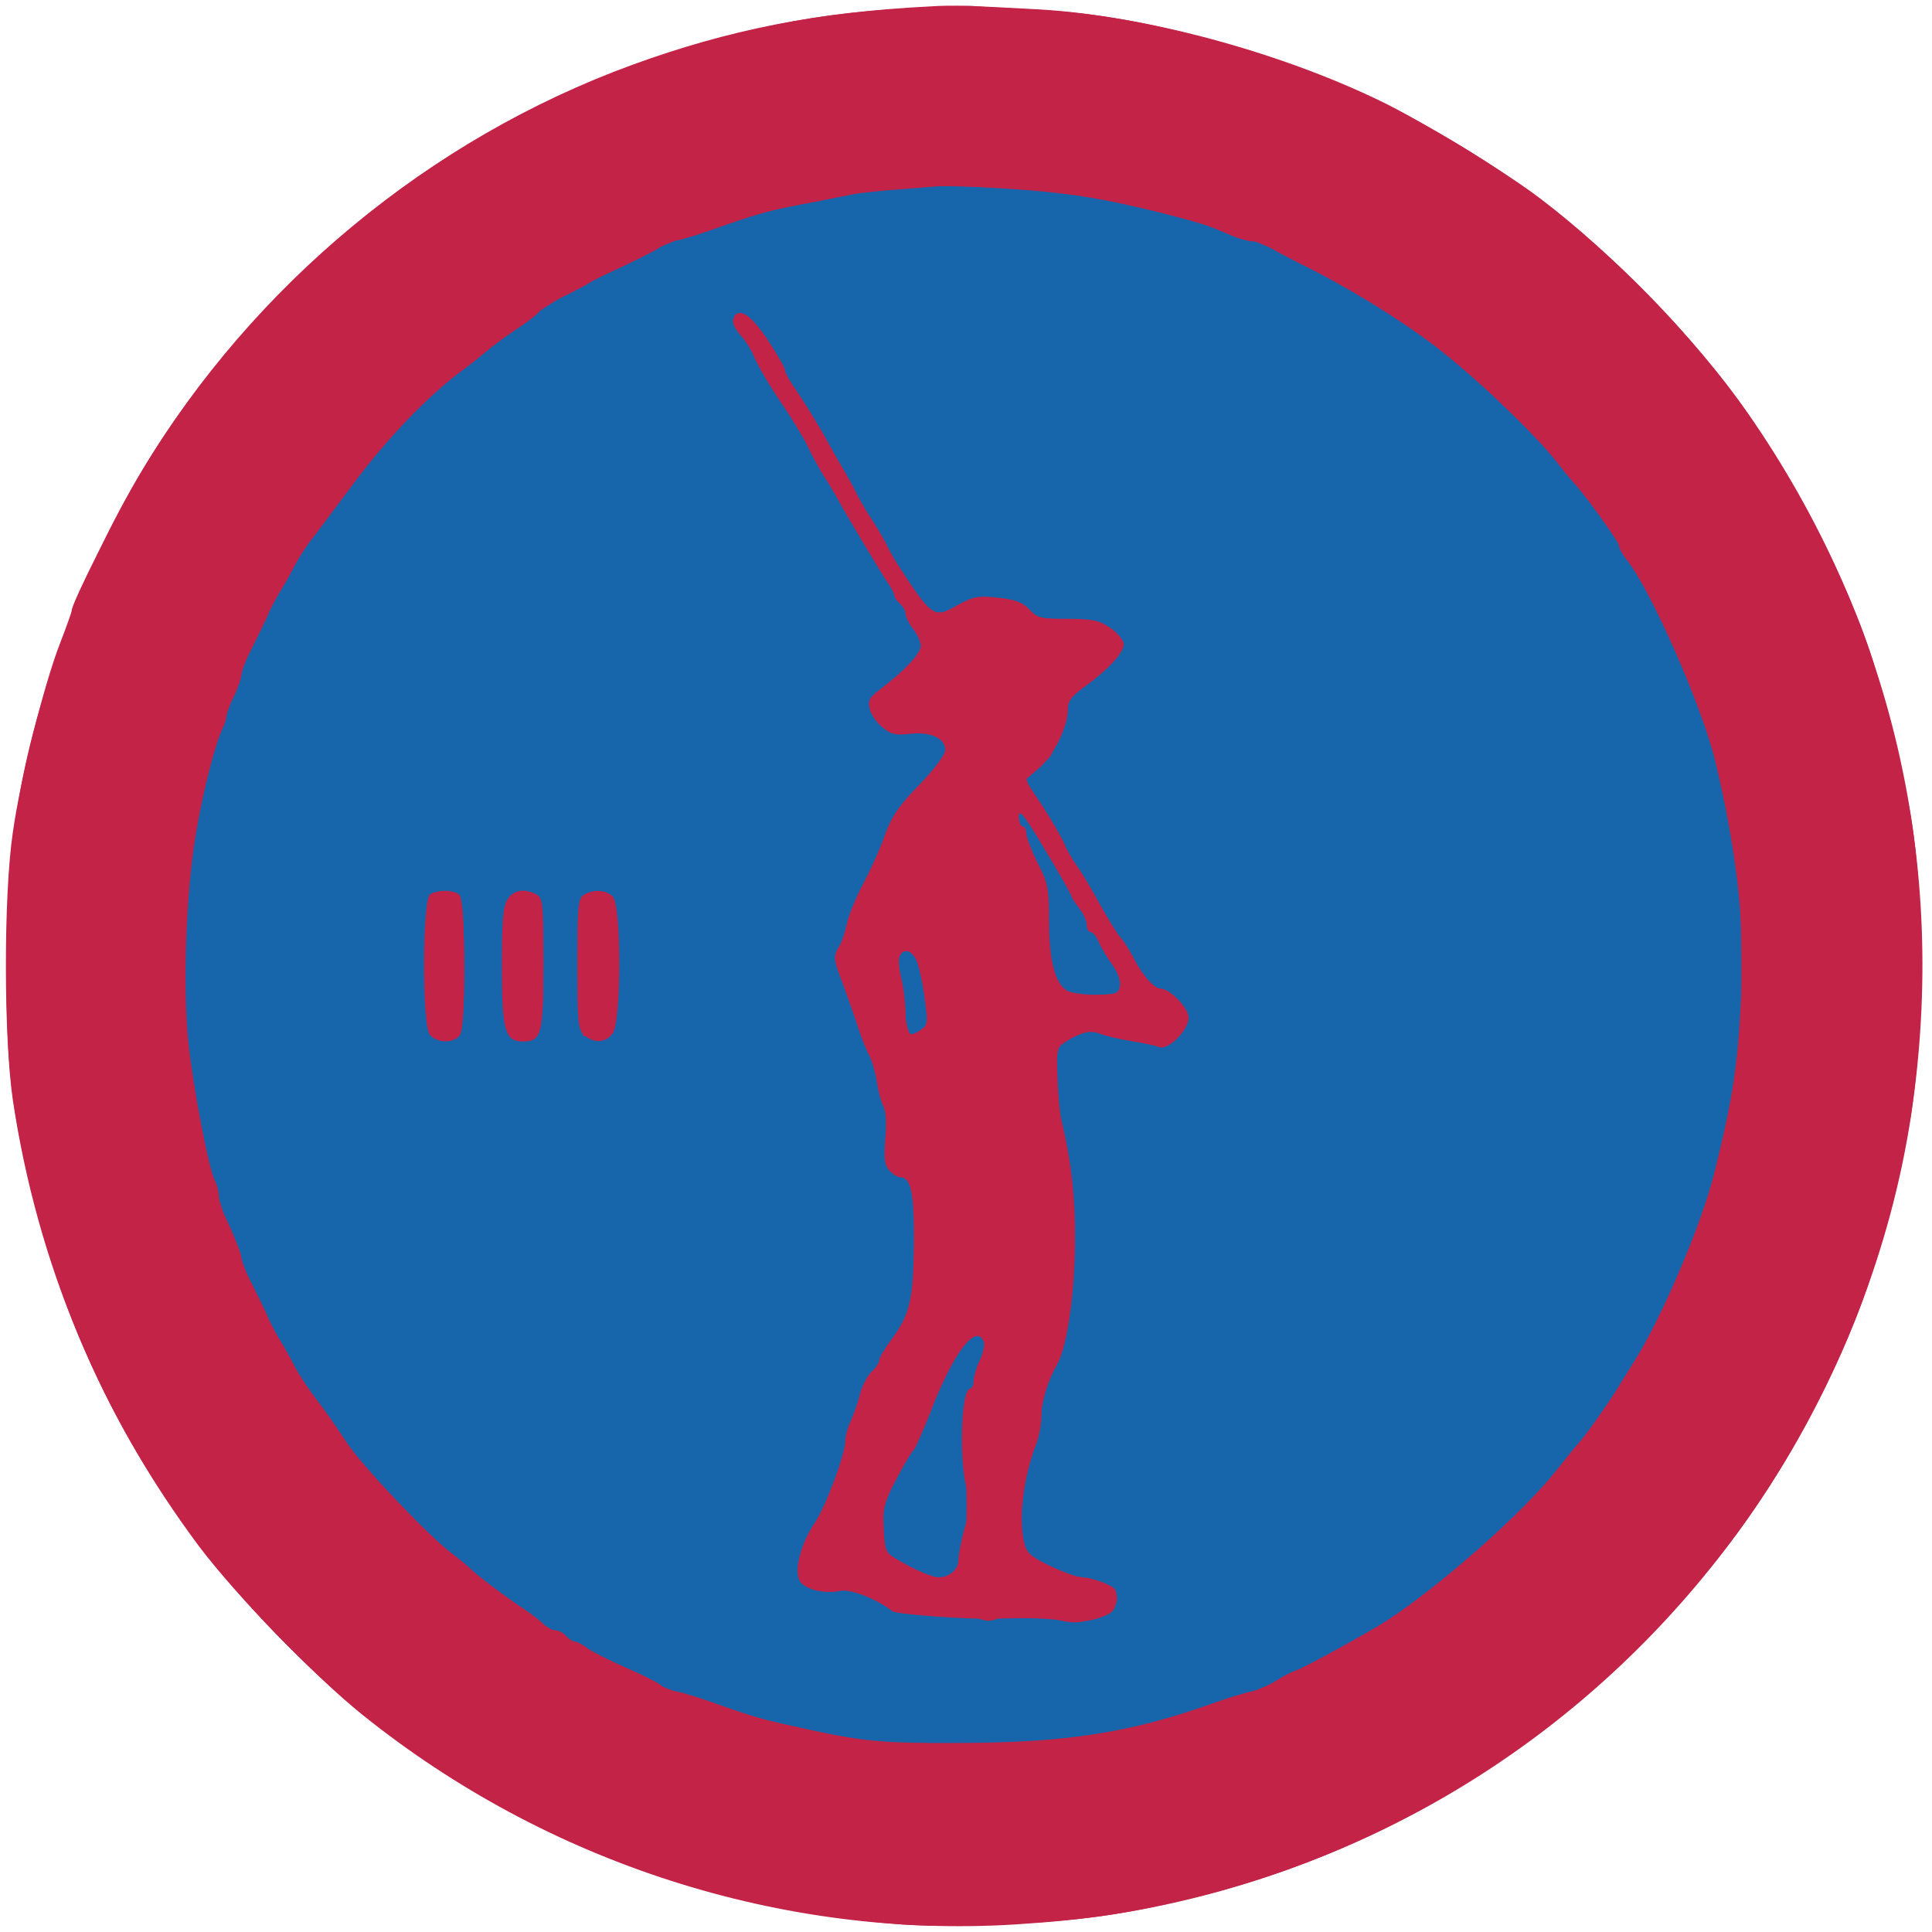 <svg xmlns:ns0="http://www.w3.org/2000/svg" xmlns="http://www.w3.org/2000/svg" version="1.1" width="512pt" height="512pt" viewBox="0 0 512 512" preserveAspectRatio="xMidYMid meet"><ns0:g transform="translate(0,512) scale(0.1,-0.1)" fill="#c32347" stroke="none">
<ns0:path d="M2465 5103 c-297 -15 -532 -61 -790 -155 -536 -196 -1004 -583 -1299 -1076 -61 -102 -186 -350 -186 -370 0 -4 -14 -43 -31 -87 -43 -111 -105 -359 -125 -501 -25 -169 -24 -545 0 -709 65 -434 232 -833 495 -1185 97 -128 303 -341 431 -444 490 -394 1113 -594 1730 -556 200 13 309 30 493 76 609 153 1138 529 1490 1060 201 303 339 658 392 1011 99 663 -51 1309 -433 1858 -134 192 -354 420 -549 568 -94 72 -316 207 -424 259 -272 132 -629 227 -904 243 -184 10 -230 12 -290 8z" />
</ns0:g>
<ns0:g transform="translate(0,512) scale(0.1,-0.1)" fill="#1766ab" stroke="none">
<ns0:path d="M2385 4624 c-16 -2 -68 -9 -115 -14 -222 -29 -418 -90 -645 -202 -178 -87 -410 -252 -535 -379 -46 -47 -109 -119 -136 -154 -17 -22 -51 -67 -76 -100 -42 -55 -158 -239 -158 -251 0 -2 -16 -37 -36 -77 -52 -106 -108 -266 -142 -407 -43 -179 -57 -298 -56 -485 1 -272 37 -461 144 -760 25 -68 104 -229 143 -292 15 -24 27 -45 27 -49 0 -3 22 -34 48 -68 26 -33 63 -83 82 -111 18 -27 45 -62 59 -76 14 -14 43 -44 64 -68 69 -77 230 -211 350 -292 165 -111 414 -227 572 -268 266 -68 321 -75 575 -75 199 -1 324 10 420 34 159 40 208 53 225 60 11 4 47 18 80 30 122 45 220 92 340 163 89 53 203 133 230 162 6 6 35 30 65 52 55 41 199 189 242 249 13 17 51 68 86 113 34 46 62 86 62 90 0 4 16 31 36 61 114 176 240 537 270 780 13 98 11 464 -3 560 -13 91 -52 256 -85 355 -41 126 -123 315 -158 365 -10 14 -30 48 -45 75 -15 28 -46 75 -70 105 -23 30 -59 78 -80 105 -68 90 -139 166 -225 241 -47 41 -90 78 -95 82 -6 4 -37 28 -70 53 -66 51 -233 153 -307 187 -90 41 -133 60 -193 82 -33 12 -69 26 -80 30 -54 22 -197 56 -320 76 -86 14 -427 27 -490 18z m-386 -365 c9 -15 42 -71 74 -125 32 -55 88 -148 124 -209 36 -60 75 -128 87 -150 12 -22 39 -66 59 -98 20 -31 37 -60 37 -62 0 -13 86 -135 95 -135 5 0 25 9 43 20 17 11 50 23 72 26 54 9 130 -4 130 -21 0 -24 35 -35 112 -35 76 0 138 -24 138 -54 0 -21 -38 -64 -96 -107 -46 -33 -54 -45 -54 -72 -1 -18 -7 -43 -15 -57 -8 -14 -14 -35 -15 -47 0 -13 -13 -28 -35 -42 -19 -11 -35 -26 -35 -33 0 -7 14 -38 32 -68 17 -30 43 -76 57 -102 30 -54 161 -274 200 -334 15 -23 48 -54 76 -70 60 -36 71 -71 33 -111 -20 -22 -28 -24 -73 -18 -27 4 -65 13 -84 21 -45 19 -111 18 -139 -2 -22 -15 -23 -20 -19 -122 3 -59 11 -141 18 -182 17 -94 17 -404 1 -480 -7 -30 -19 -69 -28 -85 -23 -43 -44 -107 -44 -132 0 -12 -10 -59 -22 -105 -25 -96 -34 -211 -19 -249 11 -32 91 -73 173 -90 29 -6 59 -16 66 -21 21 -18 14 -48 -15 -59 -16 -6 -36 -15 -45 -20 -26 -13 -64 -11 -105 6 -45 19 -92 19 -130 0 -23 -12 -37 -13 -57 -5 -15 5 -68 12 -119 15 -78 4 -102 10 -155 37 -50 25 -74 31 -112 29 -61 -3 -90 11 -90 46 0 28 41 127 77 185 13 21 23 46 23 57 0 11 4 30 9 43 5 13 17 50 26 83 18 62 73 179 104 224 10 14 30 51 45 82 24 52 26 65 26 203 l0 147 -35 20 c-41 25 -49 45 -40 107 7 55 -11 129 -74 294 -23 59 -41 115 -41 125 0 11 -5 24 -10 29 -16 16 12 110 68 227 28 56 57 122 66 147 11 31 39 68 91 119 41 41 75 78 75 82 0 5 -10 17 -22 29 -17 15 -35 20 -79 20 -70 0 -105 14 -113 45 -9 35 1 50 60 95 73 55 81 73 54 130 -11 25 -30 62 -43 82 -17 29 -130 218 -178 298 -5 8 -25 44 -45 80 -38 67 -73 124 -106 172 -10 15 -22 38 -27 50 -5 13 -27 50 -49 83 -22 33 -38 63 -35 68 9 15 36 2 52 -24z m-781 -1521 c8 -8 12 -61 12 -174 0 -134 -3 -165 -16 -178 -21 -22 -61 -20 -74 3 -15 29 -13 334 2 349 7 7 24 12 38 12 14 0 31 -5 38 -12z m206 -4 c13 -13 16 -43 16 -171 0 -168 -7 -193 -55 -193 -41 0 -45 15 -45 190 0 116 4 170 12 178 17 17 54 15 72 -4z m194 4 c8 -8 12 -62 12 -179 0 -182 -3 -193 -57 -187 l-28 3 -3 175 c-1 96 0 180 2 187 7 16 58 17 74 1z" />
<ns0:path d="M2683 2973 c-4 -11 11 -49 40 -105 47 -87 47 -89 51 -195 2 -60 9 -120 15 -135 17 -45 67 -70 126 -64 28 3 54 5 59 6 16 0 -2 69 -27 102 -14 18 -38 56 -54 85 -68 123 -189 322 -196 323 -4 0 -11 -8 -14 -17z" />
<ns0:path d="M2376 2602 c-4 -10 -1 -43 5 -73 6 -30 15 -75 18 -102 8 -54 22 -73 47 -63 15 6 16 18 12 94 -4 61 -11 98 -25 122 -22 40 -48 50 -57 22z" />
<ns0:path d="M2568 1576 c-16 -12 -28 -26 -28 -31 0 -4 -6 -16 -14 -24 -8 -9 -31 -54 -51 -101 -20 -47 -41 -94 -47 -105 -75 -130 -91 -171 -96 -234 -4 -67 -4 -67 30 -93 19 -15 58 -34 86 -43 72 -24 96 -8 107 67 9 62 9 164 0 262 -6 63 -3 80 31 183 33 98 36 116 23 128 -12 12 -18 10 -41 -9z" />
</ns0:g>
<ns0:g transform="translate(0,512) scale(0.1,-0.1)" fill="#c32347" stroke="none">
<ns0:path d="M2417 5099 c-182 -11 -293 -27 -452 -65 -469 -115 -865 -336 -1204 -674 -268 -267 -455 -557 -584 -905 -119 -319 -160 -550 -160 -895 0 -266 13 -379 69 -605 114 -462 337 -857 674 -1194 439 -440 994 -692 1630 -741 136 -10 403 2 555 26 644 100 1221 444 1631 974 148 191 295 461 373 690 39 113 99 351 116 460 34 226 35 566 0 780 -16 102 -76 343 -110 445 -81 241 -249 546 -410 745 -359 444 -814 739 -1365 883 -165 43 -298 65 -450 72 -63 3 -131 7 -150 9 -19 1 -92 -1 -163 -5z m250 -479 c160 -10 254 -25 418 -66 103 -27 114 -30 178 -58 21 -9 48 -16 60 -16 13 0 27 -4 32 -9 6 -6 44 -26 85 -47 123 -60 259 -143 360 -219 104 -79 264 -231 326 -310 21 -27 42 -52 45 -55 18 -16 119 -155 119 -165 0 -7 10 -25 22 -40 64 -81 198 -386 233 -530 54 -224 78 -423 71 -585 -9 -211 -20 -294 -72 -505 -32 -133 -140 -388 -215 -506 -19 -30 -39 -62 -44 -71 -21 -34 -84 -124 -102 -143 -10 -11 -36 -43 -57 -70 -89 -113 -307 -306 -451 -400 -50 -32 -217 -124 -239 -131 -12 -4 -37 -17 -56 -29 -19 -12 -48 -25 -65 -28 -16 -3 -62 -17 -101 -31 -218 -78 -390 -105 -679 -105 -191 -1 -246 4 -385 34 -124 27 -141 31 -235 64 -49 18 -103 35 -120 38 -16 3 -37 11 -45 18 -8 7 -49 27 -90 45 -41 18 -87 41 -102 51 -14 11 -30 19 -36 19 -5 0 -15 7 -22 15 -7 8 -21 15 -31 15 -10 0 -22 6 -26 13 -4 6 -28 25 -53 42 -49 32 -129 93 -145 109 -5 6 -27 23 -47 39 -60 44 -236 230 -277 291 -44 66 -57 84 -85 121 -17 22 -41 58 -53 80 -11 22 -30 56 -42 75 -11 19 -26 46 -31 60 -6 14 -24 51 -40 83 -17 32 -30 65 -30 73 0 12 -26 75 -51 126 -5 10 -9 27 -9 39 0 11 -5 29 -10 39 -17 32 -58 247 -71 370 -15 148 -6 400 21 555 19 114 52 239 71 277 5 10 9 23 9 30 1 7 9 31 20 53 11 22 19 47 20 57 0 9 13 43 30 75 16 32 34 69 40 83 5 14 20 41 31 60 12 19 31 53 42 75 12 22 33 54 47 71 14 18 58 77 99 132 96 130 207 246 305 317 15 11 40 31 54 43 15 13 50 39 77 57 28 18 57 40 64 49 7 8 36 27 64 40 29 14 59 30 67 35 8 6 51 27 95 47 44 21 87 43 95 49 8 7 29 15 45 18 17 3 71 20 120 38 100 35 135 44 245 64 41 8 86 17 100 20 14 3 75 10 135 14 61 5 112 9 115 9 3 1 73 -3 157 -8z" />
<ns0:path d="M1943 4274 c-3 -9 5 -26 19 -42 14 -15 31 -42 38 -61 8 -19 38 -71 68 -115 30 -44 63 -98 73 -120 11 -23 28 -54 38 -71 11 -16 26 -41 34 -55 26 -49 120 -205 138 -232 11 -15 19 -31 19 -36 0 -5 7 -15 15 -22 8 -7 15 -19 15 -27 0 -8 9 -26 20 -40 11 -14 20 -34 20 -45 0 -19 -40 -63 -104 -112 -32 -24 -37 -32 -31 -55 3 -14 18 -36 33 -48 22 -19 35 -22 72 -18 54 7 95 -11 95 -42 0 -13 -27 -49 -68 -92 -54 -55 -74 -84 -92 -134 -12 -35 -39 -95 -59 -132 -19 -37 -38 -83 -42 -104 -4 -20 -13 -48 -22 -62 -14 -24 -13 -32 11 -95 14 -38 33 -91 41 -117 9 -27 22 -61 30 -75 8 -15 16 -46 20 -70 3 -23 11 -52 17 -64 7 -14 9 -45 5 -87 -4 -52 -2 -68 11 -83 9 -10 22 -18 29 -18 29 0 37 -44 36 -179 -2 -148 -11 -184 -59 -250 -18 -24 -33 -49 -33 -56 0 -6 -9 -20 -20 -30 -11 -10 -25 -37 -31 -59 -5 -23 -17 -55 -25 -73 -8 -17 -14 -40 -14 -52 0 -35 -52 -174 -81 -217 -36 -53 -55 -124 -40 -153 13 -23 65 -36 108 -27 26 6 98 -22 138 -54 10 -8 200 -22 270 -20 84 3 132 2 185 -5 37 -4 68 -2 95 8 34 12 40 19 43 46 3 28 -1 33 -32 46 -19 8 -46 15 -58 15 -13 0 -51 14 -85 30 -52 25 -63 35 -69 63 -15 66 -2 170 32 260 8 20 14 55 14 76 0 37 17 93 42 136 26 46 47 190 47 332 1 107 -10 205 -35 310 -15 65 -19 180 -6 199 4 6 23 19 43 28 27 13 42 14 63 7 14 -6 52 -15 84 -20 31 -5 65 -12 74 -16 24 -9 78 45 78 78 0 26 -50 77 -74 77 -17 0 -50 37 -71 80 -10 19 -25 44 -35 55 -10 11 -35 52 -56 90 -21 39 -48 84 -60 100 -12 17 -27 43 -33 58 -6 15 -32 60 -57 99 l-47 71 36 31 c39 33 77 110 77 156 0 22 10 35 43 59 65 47 108 94 105 116 -2 10 -18 30 -37 42 -28 19 -47 23 -112 23 -70 0 -80 2 -101 25 -18 19 -37 26 -83 31 -53 6 -66 3 -108 -20 -63 -36 -67 -33 -165 119 -6 11 -18 31 -24 45 -7 14 -25 44 -40 67 -15 23 -32 52 -38 65 -6 13 -19 37 -29 54 -10 17 -30 51 -43 75 -27 50 -71 121 -99 161 -10 15 -19 32 -19 38 0 6 -21 42 -46 80 -47 70 -78 88 -91 54z m897 -1530 c0 -3 9 -17 20 -31 11 -14 20 -34 20 -44 0 -11 5 -19 10 -19 6 0 16 -12 22 -27 7 -16 23 -42 36 -60 13 -18 22 -42 20 -55 -3 -21 -9 -23 -60 -24 -31 -1 -67 4 -79 10 -32 17 -49 79 -49 186 0 86 -3 101 -30 153 -16 32 -30 67 -30 78 0 10 -4 19 -10 19 -5 0 -10 12 -10 27 0 21 16 1 70 -90 39 -64 70 -120 70 -123z m-411 -170 c6 -14 16 -58 21 -97 9 -64 9 -73 -7 -84 -33 -25 -43 -16 -43 38 0 27 -5 70 -11 94 -6 25 -9 51 -5 60 9 23 32 18 45 -11z m178 -1010 c3 -9 -2 -31 -11 -50 -9 -19 -16 -44 -16 -54 0 -11 -4 -20 -9 -20 -23 0 -30 -176 -11 -258 11 -46 11 -62 -4 -113 -9 -32 -16 -70 -16 -83 0 -25 -24 -46 -53 -46 -17 0 -68 22 -112 49 -28 16 -30 23 -33 80 -3 55 1 69 35 134 21 40 41 73 45 75 3 2 23 47 44 100 60 157 121 237 141 186z" />
<ns0:path d="M1140 2750 c-21 -13 -22 -346 -1 -372 19 -24 68 -23 81 1 15 29 13 354 -2 369 -14 14 -57 15 -78 2z" />
<ns0:path d="M1346 2738 c-13 -18 -16 -53 -16 -178 0 -170 8 -200 55 -200 50 0 55 17 55 205 0 162 -1 175 -19 185 -31 16 -59 12 -75 -12z" />
<ns0:path d="M1548 2749 c-16 -9 -18 -29 -18 -183 0 -155 2 -175 18 -189 26 -23 58 -21 76 5 23 33 23 339 0 362 -18 18 -51 20 -76 5z" />
</ns0:g>
</svg>